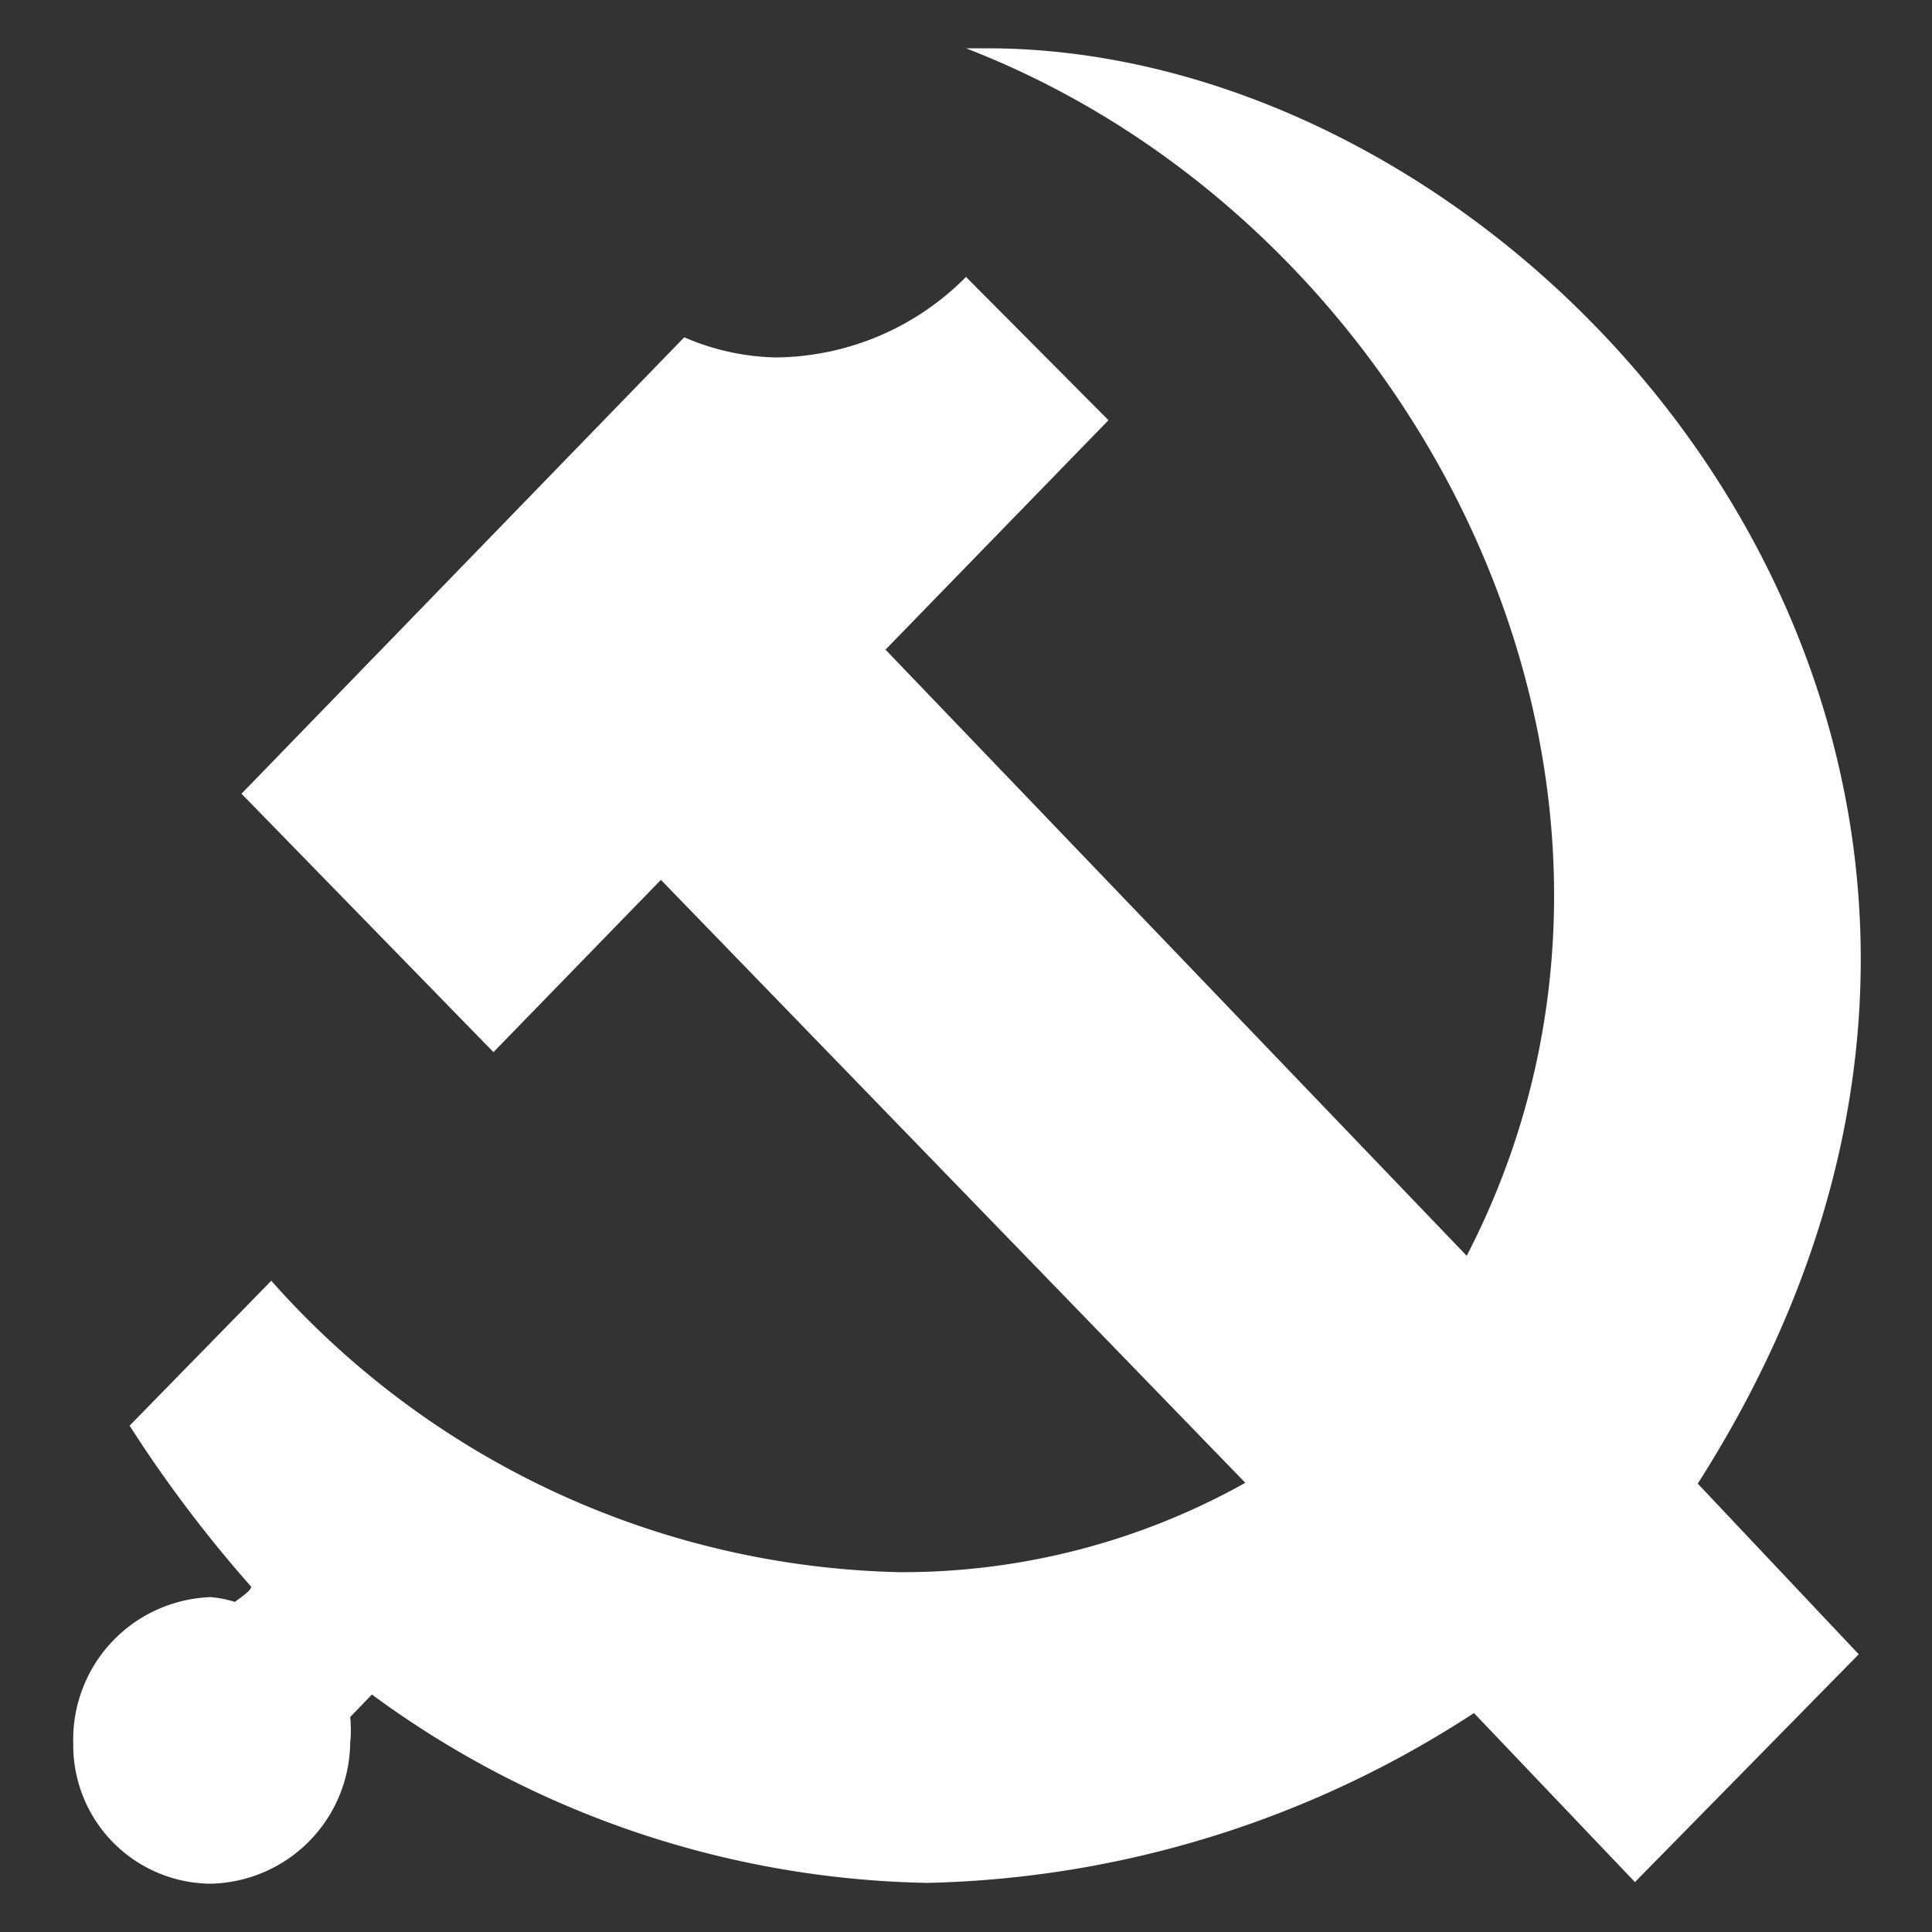 <svg xmlns="http://www.w3.org/2000/svg" viewBox="0 0 24 24"><rect x="0" y="0" width="24" height="24" fill="#333333" stroke="none"/><defs><style>.cls-1,.cls-2{fill:#fff;}.cls-1{opacity:0;}</style></defs><title>dangjianzhichuang(xuan)</title><g id="图层_2" data-name="图层 2"><g id="图层_3" data-name="图层 3"><rect class="cls-1" width="24" height="24"/><path class="cls-2" d="M12.26.6H12c5.72,2.21,9.19,9.26,6.22,15L11,8.07l2.77-2.85L12,3.44a3.36,3.36,0,0,1-2.37,1A3,3,0,0,1,8.5,4.19L3,9.86l3.13,3.21,2.08-2.14,7.26,7.49a8.72,8.72,0,0,1-4.3,1.11,10.74,10.74,0,0,1-7.8-3.62l-1.76,1.8a16.19,16.19,0,0,0,1.51,2c0,.06-.2.18-.2.19a1.45,1.45,0,0,0-.3-.06A1.77,1.77,0,0,0,.91,21.66a1.72,1.72,0,0,0,1.7,1.74,1.77,1.77,0,0,0,1.74-1.75,1.53,1.53,0,0,0,0-.32l.27-.28a12,12,0,0,0,6.9,2.34,12.92,12.92,0,0,0,6.79-2.11l2,2.1,2.78-2.83-2-2.12C26.83,9.44,19.25.6,12.26.6Z"/></g></g></svg>